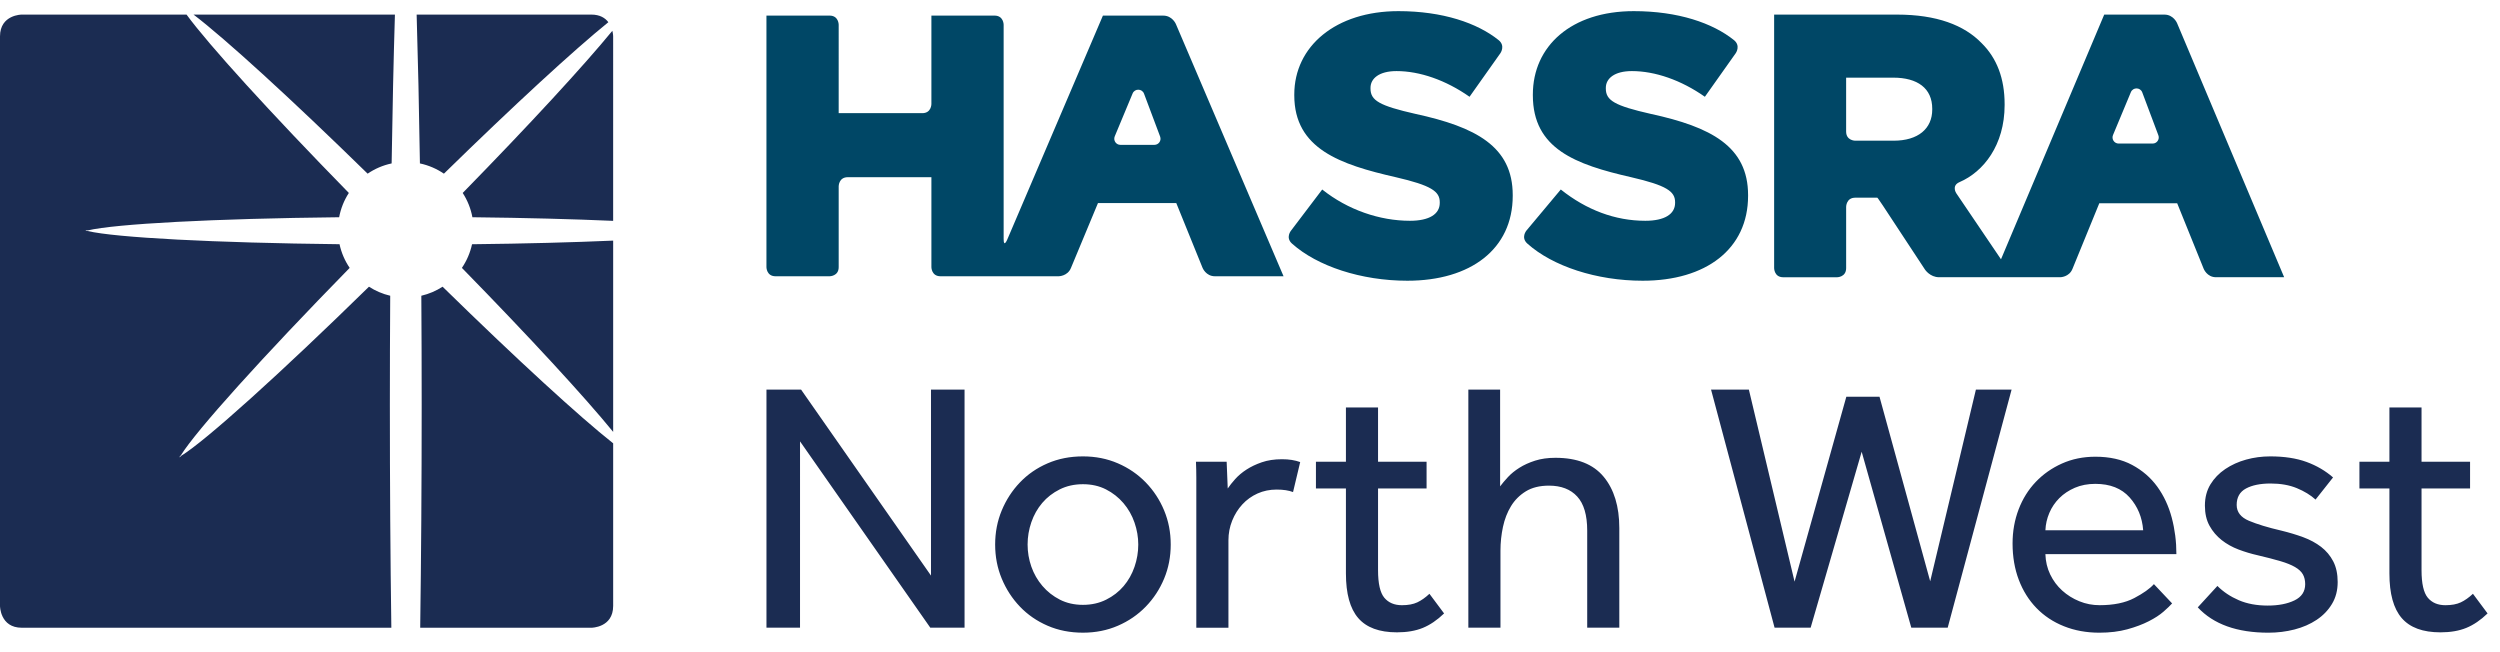 <?xml version="1.0" encoding="utf-8"?>
<!-- Generator: Adobe Illustrator 22.1.0, SVG Export Plug-In . SVG Version: 6.00 Build 0)  -->
<svg version="1.1" id="Layer_1" xmlns="http://www.w3.org/2000/svg" xmlns:xlink="http://www.w3.org/1999/xlink" x="0px" y="0px"
	 width="184px" height="48px" viewBox="0 0 184 48" style="enable-background:new 0 0 184 48;" xml:space="preserve">
<style type="text/css">
	.st0{fill:#1B2C52;}
	.st1{fill:#004766;}
</style>
<g>
	<path class="st0" d="M84.328,35.507c-0.578-0.595-1.261-1.065-2.049-1.405c-0.789-0.342-1.647-0.512-2.575-0.512
		c-0.945,0-1.813,0.17-2.601,0.512c-0.788,0.34-1.467,0.81-2.036,1.405c-0.569,0.595-1.015,1.283-1.339,2.062
		c-0.324,0.78-0.485,1.616-0.485,2.508c0,0.893,0.161,1.73,0.485,2.509c0.324,0.779,0.77,1.467,1.339,2.062
		c0.569,0.595,1.248,1.064,2.036,1.405c0.788,0.342,1.656,0.512,2.601,0.512c0.928,0,1.786-0.17,2.575-0.512
		c0.788-0.341,1.471-0.81,2.049-1.405c0.577-0.595,1.028-1.283,1.352-2.062c0.324-0.779,0.485-1.616,0.485-2.509
		c0-0.893-0.161-1.728-0.485-2.508C85.356,36.789,84.905,36.102,84.328,35.507z M83.5,41.719c-0.184,0.535-0.451,1.007-0.801,1.419
		c-0.35,0.412-0.78,0.744-1.288,0.998c-0.507,0.254-1.077,0.381-1.707,0.381c-0.631,0-1.195-0.127-1.694-0.381
		c-0.5-0.254-0.929-0.591-1.288-1.011c-0.359-0.421-0.631-0.894-0.815-1.419c-0.184-0.525-0.276-1.068-0.276-1.629
		c0-0.56,0.092-1.107,0.276-1.642c0.184-0.533,0.451-1.006,0.801-1.418c0.35-0.412,0.779-0.744,1.288-0.999
		c0.507-0.253,1.077-0.38,1.708-0.38c0.631,0,1.195,0.127,1.694,0.38c0.5,0.255,0.928,0.592,1.288,1.012
		c0.358,0.421,0.63,0.898,0.814,1.432c0.184,0.534,0.276,1.073,0.276,1.615C83.776,40.638,83.684,41.185,83.5,41.719z
		 M94.354,33.799c-0.56,0-1.055,0.076-1.484,0.224c-0.43,0.148-0.806,0.328-1.129,0.538c-0.324,0.21-0.601,0.443-0.828,0.696
		c-0.228,0.255-0.412,0.487-0.552,0.697l-0.079-1.97h-2.259c0.017,0.403,0.026,0.797,0.026,1.182v11.033h2.364v-6.436
		c0-0.507,0.093-0.989,0.276-1.445c0.184-0.455,0.434-0.854,0.749-1.195c0.314-0.341,0.687-0.608,1.117-0.802
		c0.429-0.192,0.897-0.289,1.405-0.289c0.491,0,0.893,0.062,1.208,0.184l0.526-2.207c-0.193-0.07-0.399-0.122-0.618-0.157
		C94.857,33.817,94.616,33.799,94.354,33.799z M104.314,44.333c-0.298,0.14-0.675,0.21-1.129,0.21c-0.561,0-0.994-0.184-1.301-0.551
		c-0.306-0.368-0.46-1.042-0.46-2.023v-6.016h3.572v-1.97h-3.572V29.99H99.06v3.993h-2.207v1.97h2.207v6.252
		c0,1.489,0.301,2.584,0.905,3.284c0.605,0.701,1.554,1.051,2.851,1.051c0.735,0,1.37-0.109,1.905-0.328s1.055-0.573,1.563-1.064
		l-1.078-1.445C104.909,43.983,104.611,44.193,104.314,44.333z M68.521,42.363L58.96,28.676h-2.548v17.522h2.47V32.485l9.588,13.713
		h2.521V28.676h-2.47V42.363z M182.008,43.702c-0.297,0.281-0.595,0.49-0.893,0.631c-0.298,0.14-0.675,0.21-1.13,0.21
		c-0.56,0-0.993-0.184-1.3-0.551c-0.306-0.368-0.46-1.042-0.46-2.023v-6.016h3.572v-1.97h-3.572V29.99h-2.364v3.993h-2.207v1.97
		h2.207v6.252c0,1.489,0.301,2.584,0.905,3.284c0.605,0.701,1.554,1.051,2.851,1.051c0.735,0,1.37-0.109,1.905-0.328
		c0.534-0.219,1.055-0.573,1.563-1.064L182.008,43.702z M170.831,40.248c-0.377-0.288-0.814-0.525-1.313-0.709
		c-0.499-0.184-1.038-0.345-1.615-0.486c-0.981-0.228-1.774-0.469-2.378-0.722c-0.604-0.254-0.906-0.644-0.906-1.169
		c0-0.56,0.227-0.962,0.683-1.208c0.456-0.245,1.06-0.368,1.813-0.368c0.735,0,1.379,0.114,1.93,0.341
		c0.551,0.228,1.011,0.508,1.379,0.841l1.288-1.629c-0.561-0.49-1.214-0.871-1.957-1.142c-0.745-0.272-1.634-0.407-2.667-0.407
		c-0.613,0-1.204,0.079-1.773,0.236c-0.569,0.158-1.082,0.39-1.536,0.696c-0.456,0.307-0.819,0.683-1.091,1.129
		c-0.272,0.447-0.407,0.968-0.407,1.563c0,0.578,0.113,1.073,0.341,1.485c0.228,0.411,0.525,0.761,0.893,1.051
		c0.367,0.289,0.783,0.52,1.248,0.696c0.464,0.175,0.932,0.315,1.405,0.421c0.666,0.157,1.221,0.301,1.669,0.433
		c0.446,0.131,0.805,0.276,1.077,0.434c0.271,0.157,0.464,0.337,0.578,0.538c0.113,0.202,0.17,0.443,0.17,0.722
		c0,0.543-0.263,0.941-0.788,1.195c-0.525,0.254-1.182,0.381-1.97,0.381c-0.806,0-1.514-0.131-2.127-0.394
		c-0.613-0.263-1.138-0.613-1.576-1.051l-1.445,1.576c1.156,1.244,2.89,1.865,5.201,1.865c0.666,0,1.305-0.079,1.917-0.236
		c0.613-0.158,1.156-0.394,1.629-0.709c0.473-0.315,0.85-0.704,1.129-1.169c0.281-0.464,0.421-1.002,0.421-1.615
		c0-0.595-0.109-1.104-0.328-1.524C171.505,40.892,171.208,40.537,170.831,40.248z M159.842,38.107
		c-0.228-0.858-0.582-1.62-1.064-2.286c-0.483-0.665-1.1-1.199-1.853-1.602c-0.752-0.403-1.655-0.605-2.706-0.605
		c-0.894,0-1.711,0.167-2.456,0.5c-0.744,0.333-1.388,0.784-1.93,1.353c-0.543,0.569-0.964,1.244-1.262,2.022
		c-0.297,0.78-0.446,1.616-0.446,2.509c0,0.981,0.153,1.874,0.459,2.679c0.306,0.806,0.74,1.498,1.301,2.076
		c0.56,0.578,1.235,1.025,2.023,1.339c0.788,0.315,1.655,0.474,2.601,0.474c0.77,0,1.458-0.084,2.062-0.25
		c0.604-0.166,1.129-0.363,1.576-0.592c0.447-0.227,0.81-0.463,1.09-0.709c0.28-0.245,0.49-0.447,0.63-0.604l-1.339-1.419
		c-0.299,0.333-0.779,0.675-1.445,1.025c-0.666,0.35-1.516,0.525-2.548,0.525c-0.525,0-1.025-0.095-1.498-0.29
		c-0.473-0.192-0.893-0.455-1.261-0.788c-0.367-0.332-0.661-0.726-0.88-1.182c-0.22-0.455-0.337-0.953-0.355-1.497h9.641
		C160.183,39.858,160.069,38.965,159.842,38.107z M150.542,39.027c0.018-0.438,0.113-0.863,0.289-1.275
		c0.174-0.411,0.42-0.774,0.735-1.09s0.697-0.569,1.142-0.762c0.447-0.192,0.95-0.288,1.51-0.288c1.086,0,1.926,0.332,2.522,0.998
		c0.595,0.666,0.928,1.472,0.998,2.417H150.542z M114.48,33.694c-0.561,0-1.06,0.07-1.498,0.21c-0.438,0.14-0.823,0.315-1.155,0.525
		c-0.333,0.21-0.614,0.438-0.841,0.683c-0.228,0.246-0.421,0.473-0.578,0.684v-7.12h-2.338v17.522h2.364v-5.674
		c0-0.595,0.062-1.178,0.184-1.747c0.122-0.569,0.319-1.077,0.591-1.523c0.272-0.447,0.635-0.81,1.09-1.091
		c0.456-0.28,1.025-0.42,1.707-0.42c0.893,0,1.586,0.267,2.076,0.801c0.491,0.534,0.736,1.37,0.736,2.508v7.145h2.363v-7.329
		c0-1.593-0.385-2.854-1.155-3.782C117.256,34.158,116.073,33.694,114.48,33.694z M142.062,42.783l-3.73-13.581h-2.443
		l-3.809,13.607l-3.363-14.133h-2.784l4.676,17.522h2.654l3.756-12.95l3.652,12.95h2.679l4.703-17.522h-2.627L142.062,42.783z"/>
	<path class="st0" d="M44.775,1.634c-0.231-0.307-0.614-0.56-1.252-0.56H30.665c0.098,3.249,0.179,6.941,0.241,10.954
		c0.643,0.136,1.241,0.396,1.766,0.754C37.822,7.746,42.248,3.678,44.775,1.634z M28.72,21.767
		c-0.564-0.133-1.091-0.359-1.563-0.666c-6.588,6.447-12.011,11.33-13.816,12.444l-0.135,0.135c0.013-0.024,0.037-0.058,0.053-0.084
		c-0.026,0.015-0.06,0.039-0.084,0.053l0.135-0.135c1.112-1.803,5.989-7.218,12.426-13.797c-0.353-0.519-0.61-1.108-0.747-1.742
		c-9.2-0.102-16.476-0.484-18.534-0.971H6.283c0.026-0.008,0.058-0.015,0.086-0.022c-0.028-0.008-0.06-0.015-0.086-0.022h0.172
		c2.056-0.488,9.319-0.87,18.506-0.971c0.121-0.65,0.368-1.254,0.714-1.788C19.87,8.265,15.35,3.291,13.729,1.073H1.606
		c0,0-1.606,0-1.606,1.606v41.917c0,0,0,1.606,1.606,1.606h27.197c-0.071-5.059-0.109-10.599-0.109-16.409
		C28.694,27.048,28.703,24.368,28.72,21.767z M27.058,12.782c0.525-0.358,1.123-0.618,1.766-0.754
		c0.062-4.014,0.143-7.706,0.242-10.954H14.245C16.591,2.862,21.387,7.237,27.058,12.782z M31.01,21.767
		c0.017,2.601,0.026,5.281,0.026,8.026c0,5.81-0.039,11.35-0.109,16.409h12.596c0,0,1.606,0,1.606-1.606V32.628
		c-2.467-1.945-7.11-6.198-12.555-11.527C32.102,21.408,31.575,21.634,31.01,21.767z M45.069,2.267
		c-2.092,2.557-6.089,6.899-11.014,11.934c0.346,0.534,0.593,1.138,0.714,1.788c3.879,0.043,7.414,0.136,10.359,0.266V2.68
		C45.129,2.68,45.128,2.502,45.069,2.267z M33.996,19.717c4.998,5.11,9.051,9.513,11.133,12.07V17.709
		c-2.952,0.13-6.498,0.224-10.387,0.267C34.605,18.609,34.348,19.198,33.996,19.717z"/>
	<path class="st1" d="M104.185,8.384c-2.659-0.603-3.316-0.986-3.316-1.864V6.465c0-0.686,0.63-1.233,1.917-1.233
		c1.7,0,3.617,0.658,5.372,1.891l2.272-3.209c0,0,0.386-0.545-0.135-0.964c-1.561-1.253-4.111-2.13-7.371-2.13
		c-4.604,0-7.665,2.576-7.665,6.139v0.055c0,3.946,3.389,5.097,7.473,6.029c2.603,0.603,3.234,1.042,3.234,1.836v0.056
		c0,0.822-0.767,1.315-2.193,1.315c-2.219,0-4.567-0.795-6.458-2.302l-2.293,3.023c0,0-0.43,0.512,0.069,0.958
		c1.859,1.665,5.093,2.733,8.491,2.733c4.659,0,7.755-2.329,7.755-6.249v-0.054C111.337,10.768,108.597,9.343,104.185,8.384z
		 M85.614,1.149h-4.44l-7.045,16.493c0,0-0.261,0.615-0.261-0.053V1.817c0,0,0-0.669-0.669-0.669h-4.648V7.66
		c0,0,0,0.669-0.669,0.669h-6.155V1.817c0,0,0-0.669-0.669-0.669h-4.648v18.515c0,0,0,0.67,0.669,0.67h3.979c0,0,0.669,0,0.669-0.67
		v-5.952c0,0,0-0.669,0.669-0.669h6.155v6.621c0,0,0,0.67,0.669,0.67h8.693c0,0,0.669,0,0.914-0.623l1.984-4.766h5.762l1.933,4.765
		c0,0,0.244,0.624,0.911,0.624h5.052L86.543,1.765C86.543,1.765,86.284,1.149,85.614,1.149z M84.964,10.661h-2.503
		c-0.322,0-0.539-0.327-0.416-0.625l1.315-3.157c0.157-0.377,0.696-0.367,0.84,0.015l1.185,3.157
		C85.497,10.347,85.279,10.661,84.964,10.661z M121.505,8.384c-2.658-0.603-3.316-0.986-3.316-1.864V6.465
		c0-0.686,0.631-1.233,1.918-1.233c1.7,0,3.618,0.658,5.372,1.891l2.272-3.209c0,0,0.387-0.545-0.134-0.964
		c-1.562-1.253-4.11-2.13-7.372-2.13c-4.604,0-7.427,2.576-7.427,6.139v0.055c0,3.946,3.152,5.097,7.235,6.029
		c2.604,0.603,3.234,1.042,3.234,1.836v0.056c0,0.822-0.767,1.315-2.192,1.315c-2.22,0-4.33-0.795-6.221-2.302l-2.53,3.023
		c0,0-0.429,0.512,0.07,0.958c1.858,1.665,5.092,2.733,8.49,2.733c4.659,0,7.755-2.329,7.755-6.249v-0.054
		C128.657,10.768,125.917,9.343,121.505,8.384z M160.229,1.696c0,0-0.26-0.621-0.926-0.621h-4.433l-7.597,18.009l-3.291-4.861
		c0,0-0.376-0.555,0.238-0.819c1.763-0.758,3.32-2.719,3.32-5.674V7.675c0-1.906-0.573-3.396-1.694-4.502
		c-1.284-1.325-3.306-2.099-6.229-2.099h-9.041v18.658c0,0,0,0.674,0.667,0.674h3.966c0,0,0.667,0,0.667-0.674v-4.508
		c0,0,0-0.674,0.667-0.674h1.628c0,0,0.027,0,0.396,0.561l3.114,4.733c0,0,0.369,0.56,1.036,0.56h8.912c0,0,0.667,0,0.91-0.627
		l1.97-4.819h5.731l1.948,4.818c0,0,0.242,0.628,0.908,0.628h5.018L160.229,1.696z M142.213,8.062c0,1.408-1.038,2.293-2.841,2.293
		h-2.83c0,0-0.667,0-0.667-0.675V5.715h3.469c1.776,0,2.869,0.773,2.869,2.292V8.062z M158.435,10.566h-2.502
		c-0.322,0-0.54-0.327-0.417-0.624l1.316-3.158c0.157-0.377,0.695-0.367,0.838,0.015l1.186,3.158
		C158.967,10.251,158.749,10.566,158.435,10.566z"/>
</g>
</svg>
